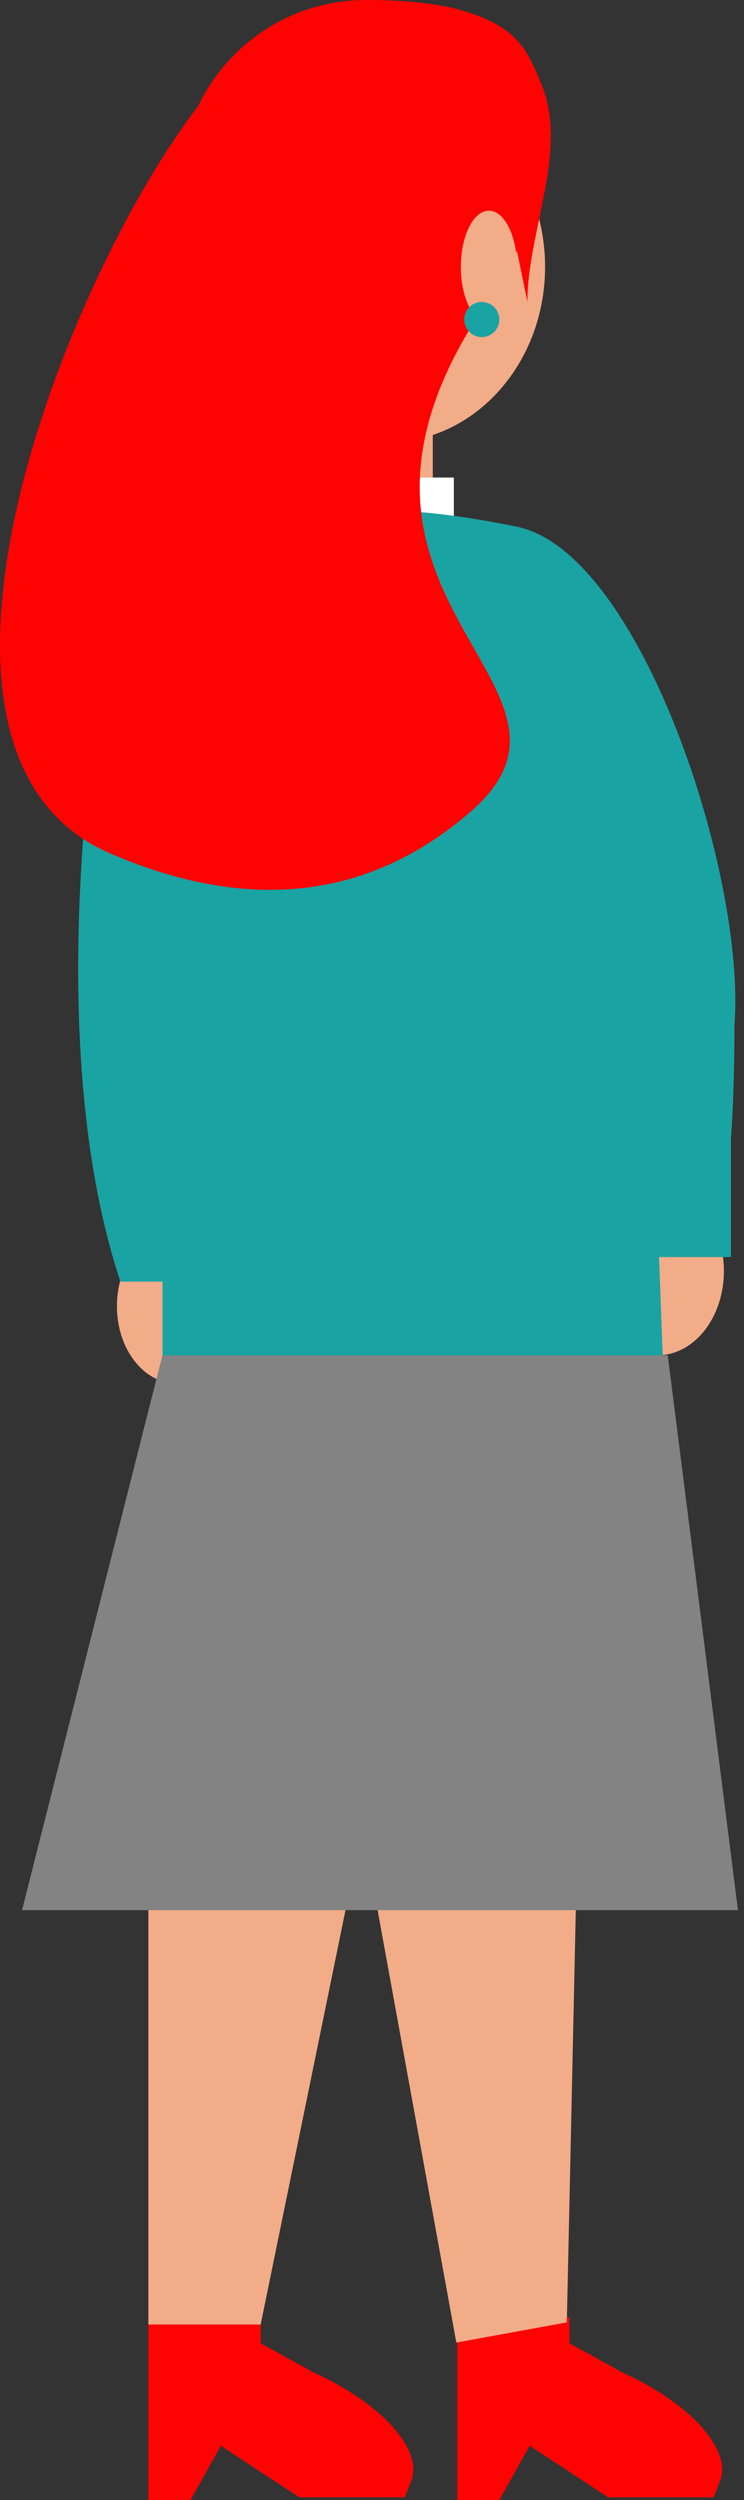 <?xml version="1.0" encoding="UTF-8"?> <svg xmlns="http://www.w3.org/2000/svg" width="106" height="356" viewBox="0 0 106 356" fill="none"><rect x="0" y="0" width="106" height="356" fill="#333333" stroke="none"/> <ellipse cx="25.158" cy="186" rx="8.5" ry="11" fill="#F3AC88"></ellipse> <path d="M93.639 169C96.158 169 98.575 170.264 100.356 172.515C102.138 174.765 103.139 177.817 103.139 181C103.139 184.183 102.138 187.235 100.356 189.485C98.575 191.736 96.158 193 93.639 193L93.639 181L93.639 169Z" fill="#F3AC88"></path> <path fill-rule="evenodd" clip-rule="evenodd" d="M61.658 61.941C70.916 58.842 77.658 49.296 77.658 38C77.658 24.193 67.585 13 55.158 13C42.732 13 32.658 24.193 32.658 38C32.658 45.669 35.766 52.531 40.658 57.117V68H61.658V61.941Z" fill="#F3AC88"></path> <rect x="38.658" y="68" width="26" height="7" fill="white"></rect> <path fill-rule="evenodd" clip-rule="evenodd" d="M44.158 73C26.158 72.2 17.991 82.667 16.158 88C12.158 106.5 6.758 151.3 17.158 182.5H23.158V212.5H95.139L93.898 179H104.139V162.142C104.457 157.864 104.639 152.541 104.639 146C106.305 124.667 91.239 78.6 73.639 75C59.681 72.145 52.675 72.561 47.712 72.855C46.417 72.931 45.262 73 44.158 73Z" fill="#1AA3A3"></path> <path fill-rule="evenodd" clip-rule="evenodd" d="M76.802 31.24C78.191 24.585 79.586 17.901 77.139 12L77.108 11.927C75 6.834 73.615 3.489 64.658 1.17C60.897 0.315 56.633 0 52.158 0C41.598 0 32.479 6.178 28.221 15.117C9.057 40.063 -17.277 107.257 15.639 121.5C34.222 129.541 51.886 128.816 67.139 115.5C76.214 107.578 72.378 100.843 67.506 92.288C61.48 81.707 53.869 68.341 67.139 46.5C66.996 46.305 66.854 46.11 66.713 45.916C69.338 42.792 71.708 39.297 73.658 35.726L75.139 43C75.139 39.207 75.969 35.229 76.802 31.24Z" fill="#FF0303"></path> <ellipse cx="69.658" cy="38" rx="4" ry="8" fill="#F3AC88"></ellipse> <circle cx="68.639" cy="45.5" r="2.5" fill="#1AA3A3"></circle> <path d="M81.139 330H65.139V356H71.139L75.465 348.274L86.639 355.605H101.68L102.814 352.658L102.77 352.641C103.271 350.389 102.002 347.587 99.174 344.755C96.498 342.076 92.615 339.558 88.197 337.613L88.217 337.564L81.139 333.684V330Z" fill="#FF0303"></path> <path d="M37.139 330H21.139V356H27.139L31.465 348.274L42.639 355.605H57.68L58.815 352.658L58.77 352.641C59.272 350.389 58.002 347.587 55.174 344.755C52.498 342.076 48.615 339.558 44.197 337.613L44.217 337.564L37.139 333.684V330Z" fill="#FF0303"></path> <path d="M21.139 248H54.139L37.139 331H21.139V248Z" fill="#F3AC88"></path> <path d="M50.139 251.915L82.604 246L80.757 330.703L65.016 333.571L50.139 251.915Z" fill="#F3AC88"></path> <path d="M23.139 193H95.139L105.139 272H3.139L23.139 193Z" fill="#838383"></path> </svg> 